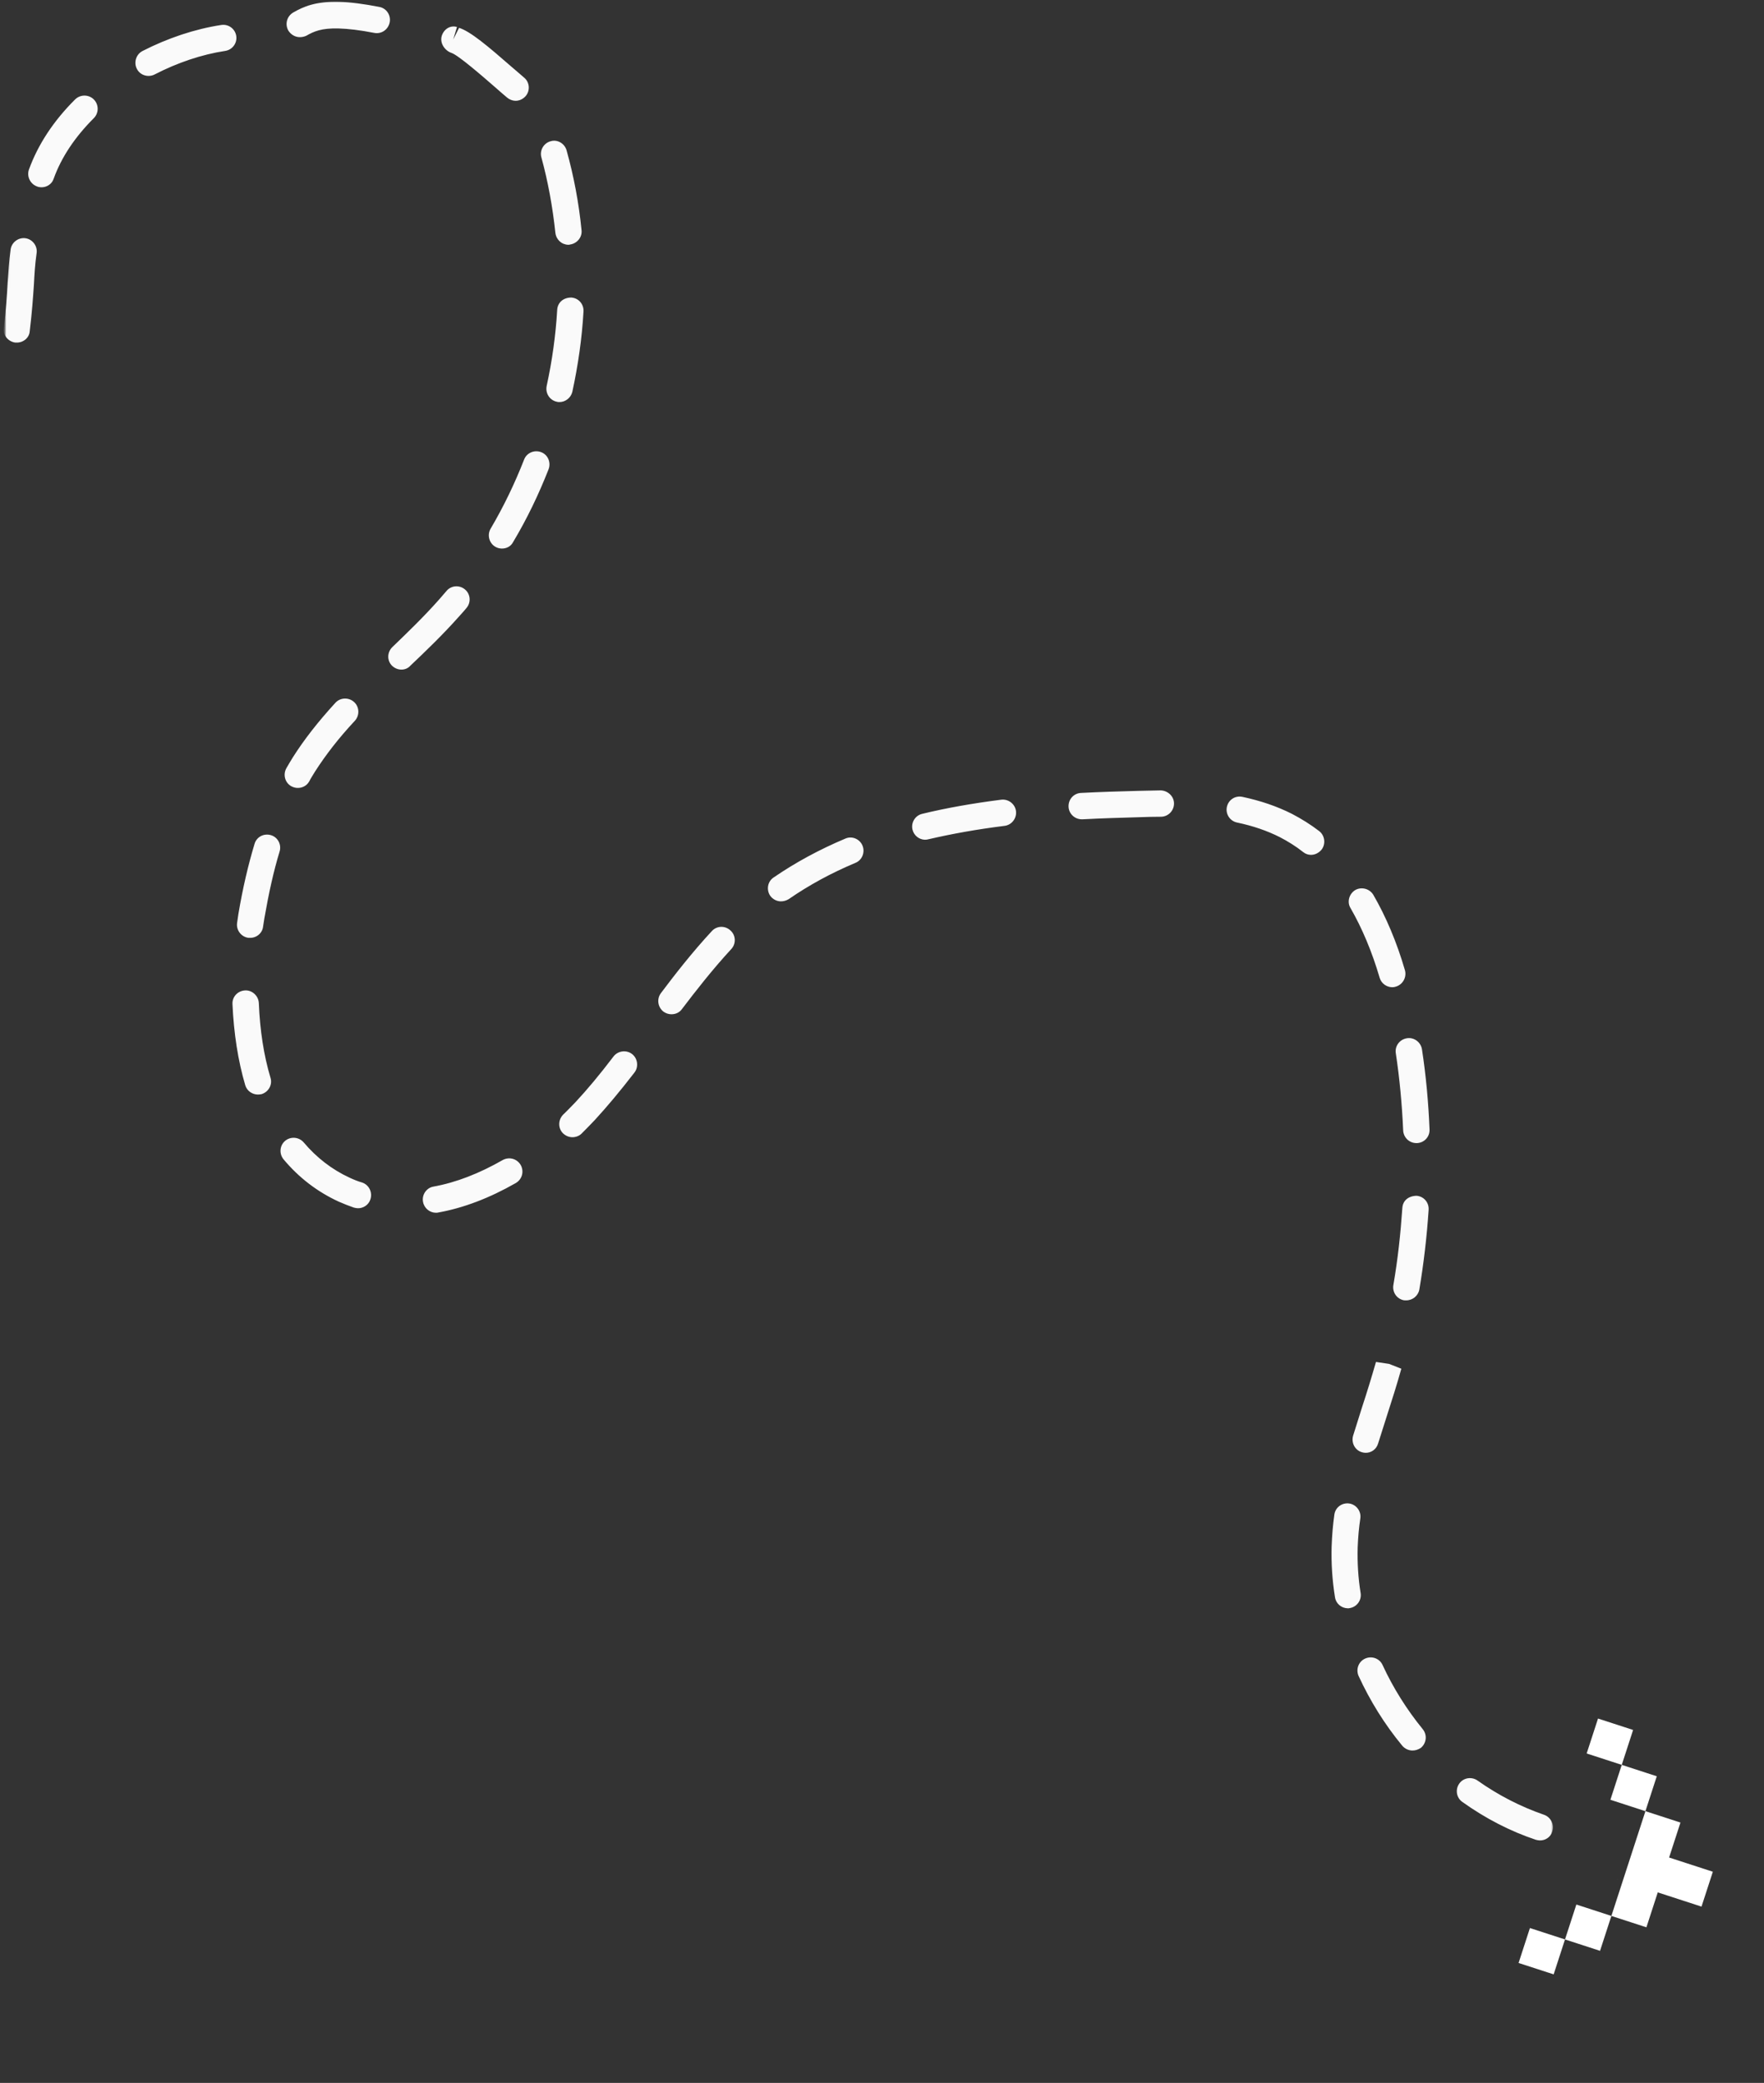 <?xml version="1.0" encoding="UTF-8"?> <svg xmlns="http://www.w3.org/2000/svg" width="426" height="503" viewBox="0 0 426 503" fill="none"><rect x="0" y="0" width="426" height="503" fill="#333333" stroke="none"/> <mask id="mask0_17_241" style="mask-type:luminance" maskUnits="userSpaceOnUse" x="362" y="403" width="64" height="100"> <path d="M363.781 502.386L362.818 404.524L424.877 403.913L425.84 501.775L363.781 502.386Z" fill="white"></path> </mask> <g mask="url(#mask0_17_241)"> <path d="M385.916 415.011L383.175 423.444C386.007 424.365 388.827 425.281 391.647 426.198L394.388 417.765L385.916 415.011ZM391.647 426.198L388.907 434.628C391.726 435.545 394.546 436.461 397.366 437.378L400.106 428.948L391.647 426.198ZM397.366 437.378L394.622 445.82L391.885 454.241C367.21 446.22 416.548 462.258 391.885 454.241L389.144 462.674C391.964 463.59 394.784 464.507 397.603 465.424L400.345 456.991L410.909 460.424L413.646 452.003L403.082 448.569L405.826 440.127L397.366 437.378ZM389.144 462.674L380.684 459.924L377.944 468.354C380.764 469.271 383.584 470.187 386.404 471.104L389.144 462.674ZM377.944 468.354L369.473 465.601L366.731 474.034C369.563 474.954 372.383 475.871 375.203 476.787L377.944 468.354Z" fill="white"></path> </g> <mask id="mask1_17_241" style="mask-type:luminance" maskUnits="userSpaceOnUse" x="0" y="0" width="376" height="446"> <path d="M0.667 0H375.333V445.333H0.667V0Z" fill="white"></path> </mask> <g mask="url(#mask1_17_241)"> <mask id="mask2_17_241" style="mask-type:luminance" maskUnits="userSpaceOnUse" x="-10" y="-3" width="448" height="474"> <path d="M2.964 -2.573L437.797 9.412L425.099 470.235L-9.734 458.255L2.964 -2.573Z" fill="white"></path> </mask> <g mask="url(#mask2_17_241)"> <mask id="mask3_17_241" style="mask-type:luminance" maskUnits="userSpaceOnUse" x="-10" y="-3" width="448" height="474"> <path d="M2.964 -2.573L437.797 9.412L425.099 470.235L-9.734 458.255L2.964 -2.573Z" fill="white"></path> </mask> <g mask="url(#mask3_17_241)"> <mask id="mask4_17_241" style="mask-type:luminance" maskUnits="userSpaceOnUse" x="-10" y="-3" width="448" height="474"> <path d="M2.964 -2.573L437.797 9.412L425.099 470.235L-9.734 458.255L2.964 -2.573Z" fill="white"></path> </mask> <g mask="url(#mask4_17_241)"> <path d="M371.859 444.443C371.542 444.438 371.229 444.365 370.911 444.292C364.672 442.209 358.714 439.12 353.156 435.151C351.724 434.157 351.396 432.172 352.391 430.74C353.385 429.302 355.365 428.974 356.802 429.969C361.854 433.542 367.25 436.302 372.859 438.24C374.5 438.792 375.401 440.599 374.849 442.302C374.495 443.625 373.198 444.479 371.859 444.443ZM341.031 422.729C340.141 422.703 339.26 422.297 338.646 421.578C334.396 416.438 330.865 410.74 328.104 404.745C327.385 403.136 328.073 401.245 329.682 400.526C331.292 399.808 333.182 400.495 333.901 402.11C336.422 407.584 339.714 412.828 343.589 417.578C344.698 418.948 344.516 420.917 343.146 422.084C342.5 422.511 341.792 422.75 341.031 422.729ZM325.437 388.386C323.911 388.344 322.604 387.229 322.391 385.693C321.74 381.667 321.474 377.526 321.583 373.521C321.62 372.188 321.724 370.787 321.823 369.453C321.922 368.188 322.083 366.979 322.24 365.776C322.479 364 324.104 362.839 325.818 363.073C327.526 363.313 328.755 364.938 328.516 366.651C328.359 367.792 328.198 368.933 328.104 370.073C328.005 371.282 327.911 372.485 327.875 373.693C327.776 377.318 327.99 381.078 328.589 384.719C328.859 386.443 327.672 388.068 325.948 388.339C325.818 388.396 325.625 388.391 325.437 388.386ZM329.714 350.839C329.464 350.834 329.146 350.761 328.891 350.693C327.187 350.198 326.281 348.391 326.776 346.688C327.474 344.417 328.24 342.084 328.937 339.813C330.12 336.219 331.24 332.558 332.292 328.896L335.458 329.365L338.417 330.531C337.359 334.318 336.177 338.042 334.995 341.698C334.297 343.969 333.531 346.24 332.833 348.511C332.411 350.026 331.115 350.88 329.714 350.839ZM339.51 314.021C339.38 314.016 339.193 314.011 339.062 314.005C337.354 313.703 336.193 312.084 336.495 310.308C337.552 304.229 338.234 297.948 338.661 291.729C338.771 289.948 340.078 288.839 342.052 288.766C343.828 288.88 345.125 290.38 345.01 292.156C344.578 298.636 343.828 305.104 342.76 311.438C342.464 312.953 341.099 314.063 339.51 314.021ZM105.203 292.865C103.745 292.823 102.437 291.771 102.161 290.235C101.828 288.511 103.016 286.823 104.677 286.552C110.177 285.558 115.776 283.36 121.396 280.141C122.948 279.292 124.844 279.792 125.755 281.344C126.604 282.896 126.104 284.787 124.552 285.698C118.281 289.281 111.979 291.714 105.781 292.818C105.651 292.875 105.458 292.87 105.203 292.865ZM86.401 291.776C86.083 291.766 85.771 291.693 85.453 291.62C84.255 291.209 83.062 290.729 81.802 290.183C76.651 287.818 72.167 284.386 68.469 279.953C67.365 278.589 67.542 276.62 68.849 275.511C70.151 274.401 72.182 274.521 73.354 275.891C76.432 279.537 80.172 282.443 84.443 284.406C85.448 284.875 86.453 285.287 87.463 285.568C89.104 286.125 90.01 287.927 89.453 289.63C89.036 290.959 87.74 291.813 86.401 291.776ZM138.156 274.625C137.328 274.599 136.573 274.261 135.953 273.672C134.714 272.427 134.771 270.396 136.016 269.156C137.062 268.167 137.979 267.172 138.958 266.183C141.844 263.084 144.807 259.537 148.172 255.115C149.229 253.74 151.271 253.479 152.641 254.537C154.01 255.594 154.271 257.636 153.219 259.005C149.656 263.615 146.63 267.224 143.609 270.511C142.562 271.625 141.516 272.677 140.406 273.792C139.818 274.349 138.979 274.646 138.156 274.625ZM341.958 276.042C340.302 275.995 338.937 274.683 338.859 272.964C338.589 266.724 337.995 260.406 337.083 254.339C336.812 252.615 338 250.99 339.792 250.724C341.453 250.448 343.135 251.641 343.406 253.433C344.375 259.755 344.964 266.261 345.229 272.755C345.307 274.542 343.932 275.969 342.208 276.047C342.083 276.042 342.021 276.042 341.958 276.042ZM62.219 264.323C60.885 264.287 59.635 263.427 59.229 262.078C57.484 256.177 56.458 249.531 56.141 242.459C56.062 240.677 57.443 239.25 59.224 239.172C60.88 239.094 62.432 240.469 62.51 242.255C62.776 248.813 63.693 254.823 65.323 260.271C65.849 261.943 64.849 263.698 63.177 264.224C62.859 264.276 62.536 264.334 62.219 264.323ZM162.068 244.933C161.432 244.917 160.802 244.709 160.24 244.313C158.87 243.255 158.542 241.276 159.599 239.839C162.833 235.537 167.125 229.995 171.911 224.844C173.089 223.542 175.13 223.474 176.427 224.719C177.734 225.896 177.802 227.938 176.557 229.235C172.036 234.141 168.01 239.308 164.646 243.735C164.052 244.542 163.083 244.964 162.068 244.933ZM336.187 238.406C334.849 238.37 333.604 237.511 333.193 236.162C331.333 229.813 328.943 224.146 326.151 219.297C325.24 217.813 325.802 215.854 327.286 214.938C328.776 214.089 330.734 214.589 331.646 216.078C334.682 221.318 337.312 227.495 339.286 234.292C339.75 235.959 338.812 237.719 337.146 238.245C336.823 238.36 336.505 238.417 336.187 238.406ZM60.339 226.479C60.208 226.474 60.083 226.474 59.953 226.469C58.245 226.229 57.016 224.61 57.255 222.896L57.568 220.74C58.635 214.406 59.932 208.906 61.469 203.797C61.964 202.094 63.708 201.188 65.411 201.677C67.115 202.172 68.021 203.979 67.526 205.62C66.062 210.412 64.896 215.724 63.839 221.802L63.531 223.771C63.359 225.354 61.927 226.526 60.339 226.479ZM188.521 217.667C187.568 217.641 186.625 217.172 186.01 216.328C185.036 214.901 185.344 212.875 186.833 211.896C192.089 208.287 197.901 205.141 204.146 202.511C205.755 201.792 207.641 202.61 208.297 204.219C208.953 205.828 208.198 207.714 206.589 208.37C200.734 210.818 195.307 213.787 190.443 217.151C189.797 217.516 189.156 217.688 188.521 217.667ZM316.516 206.438C315.88 206.417 315.25 206.209 314.693 205.75C312.948 204.365 311.01 203.167 309.062 202.156C305.99 200.61 302.589 199.438 298.729 198.63C297.021 198.266 295.922 196.578 296.286 194.87C296.651 193.167 298.271 192.063 300.042 192.433C304.469 193.38 308.318 194.693 311.953 196.511C314.276 197.724 316.526 199.12 318.583 200.703C319.953 201.761 320.214 203.802 319.161 205.172C318.437 206.042 317.469 206.464 316.516 206.438ZM223.349 202.787C221.953 202.75 220.708 201.761 220.365 200.349C219.964 198.62 221.031 196.933 222.693 196.537C228.589 195.104 234.854 194.005 241.812 193.115C243.536 192.912 245.156 194.162 245.359 195.886C245.568 197.61 244.318 199.229 242.594 199.438C235.891 200.271 229.812 201.375 224.177 202.683C223.922 202.74 223.667 202.797 223.349 202.787ZM261.151 197.849C259.495 197.802 258.135 196.495 258.052 194.839C257.974 193.052 259.286 191.563 261.068 191.485C265.786 191.235 270.432 191.104 275.078 190.979C276.797 190.964 278.583 190.886 280.302 190.87C281.953 190.912 283.505 192.229 283.521 194.011C283.536 195.792 282.099 197.219 280.38 197.235C278.661 197.25 276.943 197.266 275.224 197.344C270.641 197.474 266.057 197.604 261.401 197.854C261.339 197.854 261.214 197.849 261.151 197.849ZM71.833 190.276C71.323 190.266 70.818 190.12 70.318 189.854C68.812 188.985 68.292 187.063 69.167 185.495C69.698 184.62 70.167 183.74 70.698 182.927C73.427 178.615 76.786 174.318 80.99 169.724C82.167 168.422 84.208 168.349 85.51 169.531C86.812 170.714 86.885 172.75 85.703 174.052C81.703 178.334 78.604 182.386 76.078 186.323C75.609 187.136 75.078 187.886 74.677 188.703C74.073 189.766 72.974 190.308 71.833 190.276ZM96.859 161.703C96.031 161.677 95.276 161.339 94.656 160.75C93.422 159.505 93.474 157.474 94.781 156.235C98.312 152.834 102.365 148.938 106.042 144.776C106.63 144.094 107.224 143.406 107.818 142.724C108.932 141.354 110.974 141.224 112.281 142.339C113.651 143.459 113.781 145.5 112.667 146.802C112.073 147.552 111.417 148.235 110.76 148.979C106.953 153.261 102.771 157.281 99.115 160.745C98.521 161.427 97.688 161.724 96.859 161.703ZM121.141 132.469C120.63 132.453 120.062 132.313 119.625 132.042C118.12 131.177 117.604 129.188 118.474 127.688C121.609 122.365 124.307 116.776 126.568 110.985C127.187 109.349 129.052 108.573 130.687 109.193C132.328 109.808 133.099 111.677 132.484 113.313C130.089 119.417 127.255 125.318 123.922 130.891C123.38 131.959 122.286 132.5 121.141 132.469ZM135.031 97.094C134.839 97.089 134.651 97.084 134.458 97.016C132.75 96.651 131.651 94.964 132.021 93.193C133.333 87.188 134.203 80.974 134.562 74.813C134.677 73.037 136.042 71.865 137.953 71.854C139.729 71.964 141.026 73.464 140.911 75.245C140.542 81.724 139.599 88.25 138.214 94.636C137.859 96.089 136.495 97.136 135.031 97.094ZM3.984 82.729C3.859 82.729 3.797 82.724 3.667 82.724C1.958 82.485 0.661 80.922 0.901 79.209C1.474 74.521 1.693 71.219 1.839 68.36C2.042 65.563 2.172 63.151 2.568 60.235C2.807 58.521 4.432 57.297 6.146 57.532C7.854 57.771 9.083 59.396 8.844 61.104C8.453 63.834 8.323 66.183 8.187 68.787C7.979 71.771 7.755 75.203 7.177 80.021C7.073 81.542 5.641 82.776 3.984 82.729ZM137.224 59.11C135.63 59.068 134.328 57.886 134.12 56.224C133.464 50.037 132.359 43.896 130.74 38C130.281 36.334 131.281 34.578 132.948 34.115C134.615 33.589 136.37 34.657 136.833 36.323C138.568 42.542 139.792 49 140.437 55.573C140.646 57.297 139.328 58.849 137.604 59.057C137.542 59.12 137.349 59.115 137.224 59.11ZM9.917 45.229C9.599 45.224 9.219 45.146 8.906 45.011C7.271 44.396 6.427 42.589 6.984 40.953C9.182 34.901 12.906 29.219 18.135 24.016C19.38 22.776 21.417 22.771 22.656 24.016C23.891 25.255 23.901 27.292 22.656 28.532C18.078 33.115 14.823 37.985 12.963 43.151C12.547 44.474 11.255 45.266 9.917 45.229ZM124.437 24.339C123.74 24.318 123.047 24.042 122.484 23.584C121.615 22.86 120.557 21.938 119.443 20.953C116.583 18.459 110.682 13.334 109.042 12.781C107.401 12.224 106.182 10.412 106.672 8.703C107.161 7.063 108.719 6.026 110.359 6.516L109.448 9.547L110.865 6.724C113.578 7.558 117.865 11.177 123.583 16.172C124.703 17.094 125.693 18.011 126.562 18.735C127.932 19.854 128.068 21.891 126.953 23.198C126.292 23.943 125.391 24.365 124.437 24.339ZM35.792 18.334C34.646 18.302 33.578 17.698 33.036 16.599C32.255 15.052 32.88 13.099 34.427 12.313C40.557 9.172 47.109 7 53.432 6.031C55.156 5.761 56.781 6.948 57.052 8.672C57.323 10.401 56.13 12.021 54.406 12.292C48.719 13.151 42.812 15.151 37.328 17.99C36.875 18.235 36.297 18.344 35.792 18.334ZM72.312 8.969C71.229 8.938 70.229 8.339 69.62 7.365C68.771 5.818 69.271 3.922 70.823 3.011C73.276 1.615 76.177 0.292 81.963 0.453C84.63 0.526 87.802 0.933 91.599 1.672C93.307 1.974 94.469 3.662 94.104 5.433C93.74 7.141 92.115 8.302 90.344 7.938C86.927 7.271 84.073 6.938 81.786 6.875C77.588 6.761 75.786 7.599 73.974 8.63C73.458 8.87 72.885 8.985 72.312 8.969Z" fill="#FAFAFA"></path> </g> </g> </g> </g> </svg> 